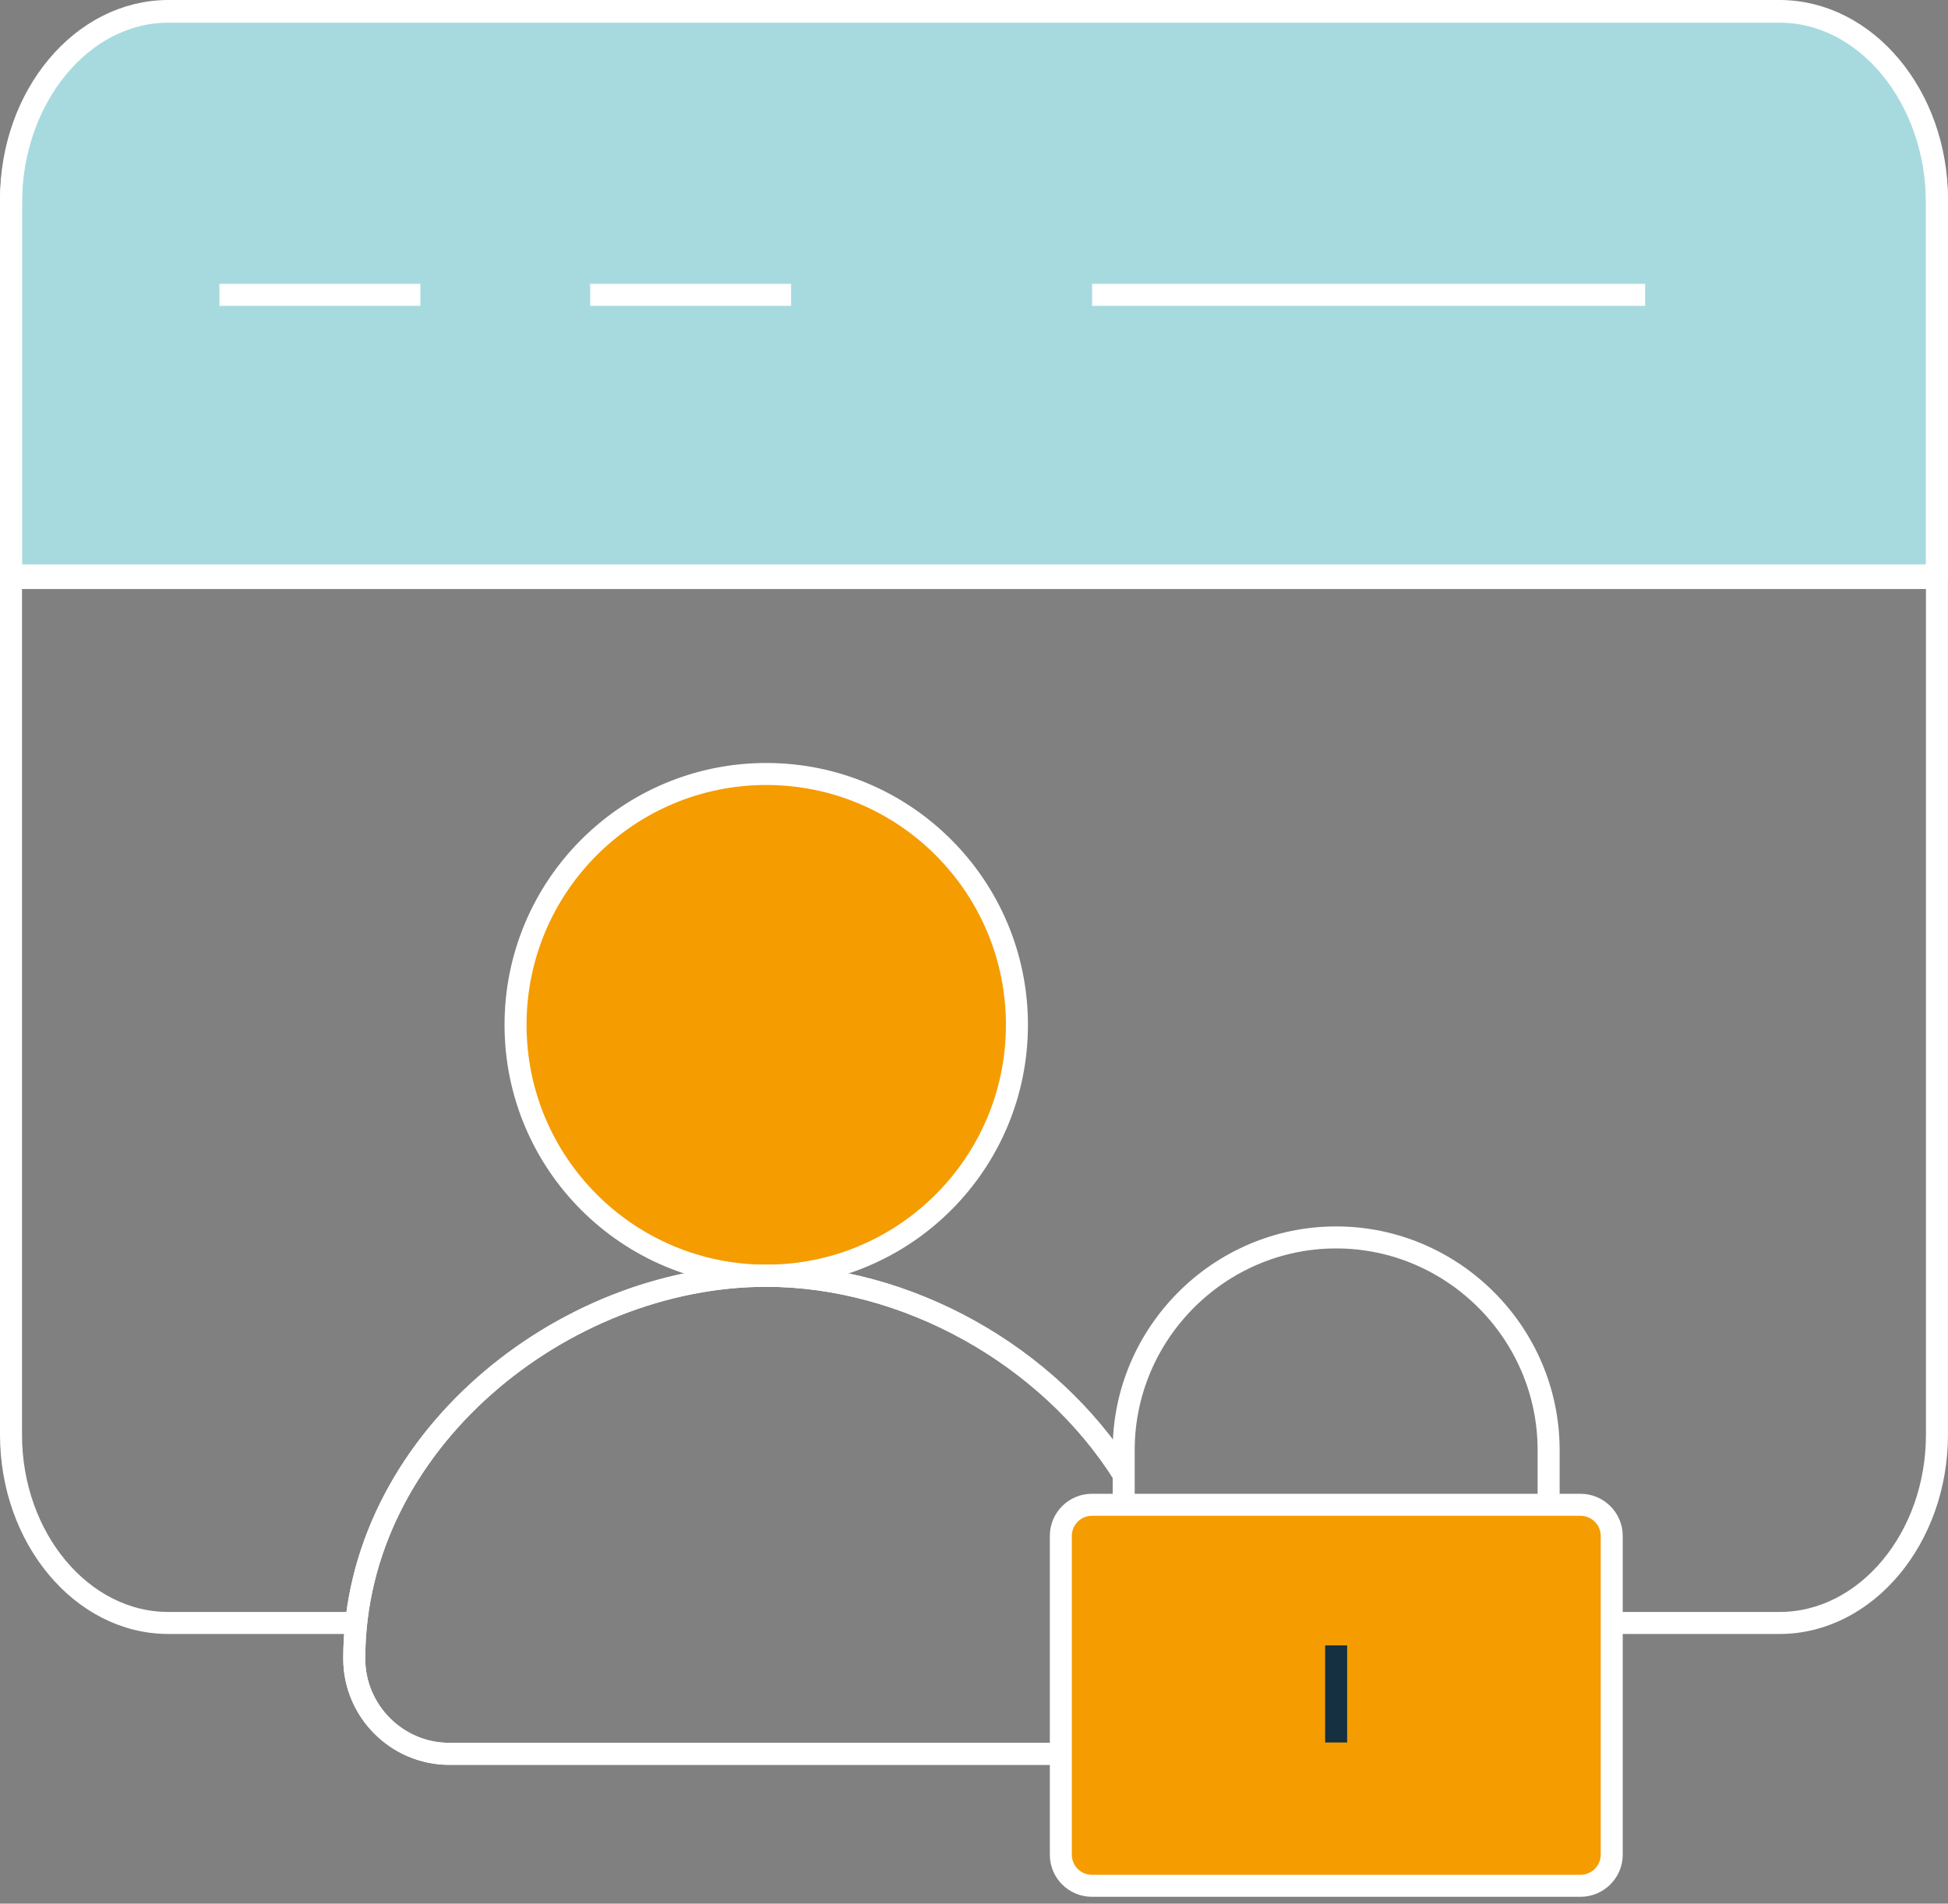 <svg width="177" height="173" viewBox="0 0 177 173" fill="none" xmlns="http://www.w3.org/2000/svg">
<rect x="0" y="0" width="177" height="173" fill="#808080" stroke="none"/>
<path d="M1 18.488V52.531H88.5H176V18.488C176 8.908 169.565 1.061 161.696 1.061H15.297C7.428 1.061 1 8.908 1 18.488Z" fill="#A7DADF" stroke="white" stroke-width="2" stroke-linejoin="round"/>
<path d="M32.361 147.495H15.296C7.439 147.495 1 139.791 1 130.385V18.11C1 8.704 7.427 1 15.296 1H161.692C169.561 1 175.996 8.704 175.996 18.11V130.385C175.996 139.783 169.557 147.495 161.692 147.495H146.44" stroke="white" stroke-width="2" stroke-linejoin="round"/>
<path d="M69.628 70.34C82.204 70.34 92.401 80.556 92.401 93.14C92.401 105.723 82.204 115.932 69.628 115.932C57.053 115.932 46.844 105.734 46.844 93.14C46.844 80.545 57.041 70.34 69.628 70.34Z" fill="#F59C00" stroke="white" stroke-width="2" stroke-linejoin="round"/>
<path d="M62.066 52.293H176M1 52.293H119.029" stroke="white" stroke-width="2" stroke-linejoin="round"/>
<path d="M38.195 26.797H19.938" stroke="white" stroke-width="2" stroke-linejoin="round"/>
<path d="M149.48 26.797H99.234" stroke="white" stroke-width="2" stroke-linejoin="round"/>
<path d="M71.882 26.797H53.625" stroke="white" stroke-width="2" stroke-linejoin="round"/>
<path d="M102.102 136.752V131.781C102.102 121.156 110.796 112.457 121.407 112.457C132.017 112.457 140.712 121.152 140.712 131.781V136.752" stroke="white" stroke-width="2" stroke-linejoin="round"/>
<path d="M102.101 134.002C95.272 123.14 82.349 115.944 69.62 115.944C51.099 115.944 32.188 131.142 32.188 150.746C32.188 155.498 36.076 159.387 40.81 159.387H96.373" stroke="white" stroke-width="2" stroke-linejoin="round"/>
<path d="M102.101 134.002C95.272 123.14 82.349 115.944 69.62 115.944C51.099 115.944 32.188 131.142 32.188 150.746C32.188 155.498 36.076 159.387 40.81 159.387H96.373" stroke="white" stroke-width="2" stroke-linejoin="round"/>
<path d="M143.611 171.381C145.16 171.381 146.445 170.115 146.445 168.559V139.577C146.445 138.02 145.16 136.755 143.611 136.755H99.212C97.656 136.755 96.391 138.02 96.391 139.577V168.559C96.391 170.115 97.656 171.381 99.212 171.381H143.611Z" fill="#F59C00" stroke="white" stroke-width="2" stroke-linejoin="round"/>
<path d="M121.406 158.358V149.533" stroke="#143041" stroke-width="2" stroke-linejoin="round"/>
</svg>
